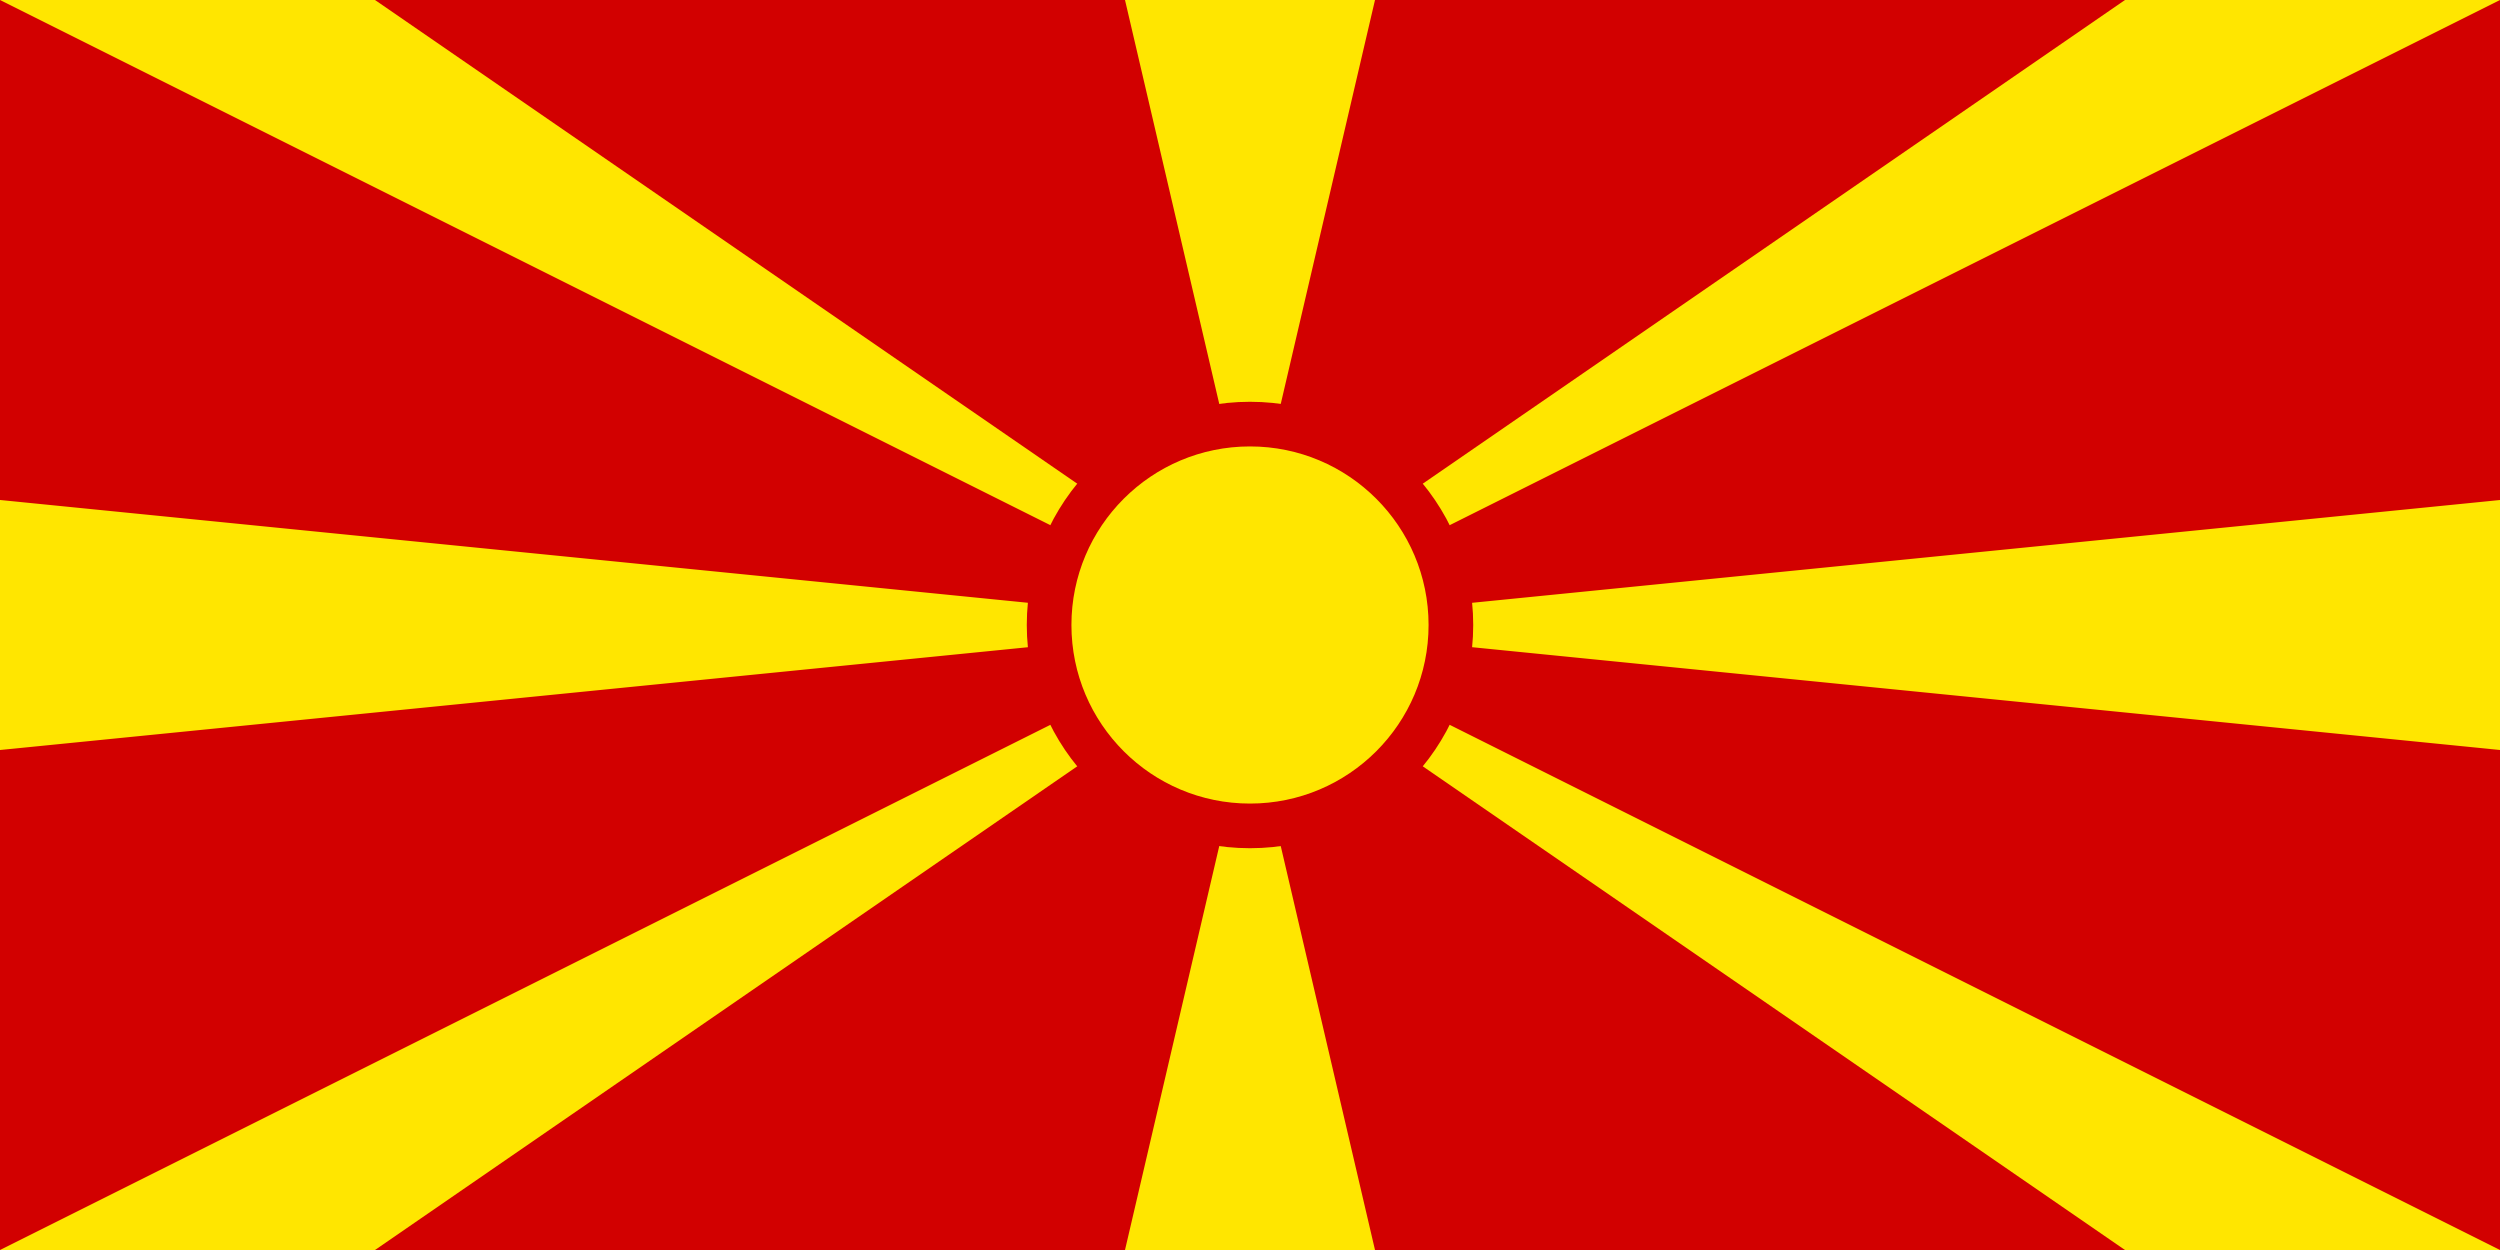 <?xml version="1.0" encoding="UTF-8" standalone="no"?>
<svg xmlns:svg="http://www.w3.org/2000/svg" xmlns="http://www.w3.org/2000/svg" xmlns:xlink="http://www.w3.org/1999/xlink" version="1.0" width="2800" height="1400">
<rect  width="2800"  height="1400" id="red field" style="fill:#d20000"/>
<path style="fill:#ffe600" d="M 0,0 420,0 1400,675 2380,0 2800,0 1400,700 z" id="path2997"/>
<use transform="matrix(1,0,0,-1,0,1400)" id="use3768" xlink:href="#path2997"/>
<polygon points="2800,560 2800,840 0,560 0,560 0,840" id="ray 3" style="fill:#ffe600"/>
<path d="M 1260,0 1400,600 1540,0 z" id="path2993" style="fill:#ffe600"/>
<use transform="matrix(1,0,0,-1,0,1400)" id="use3767" xlink:href="#path2993"/>
<circle fill="#d20000" cx="1400" cy="700" r="250"/>
<circle fill="#ffe600" cx="1400" cy="700" r="200"/>
</svg>

